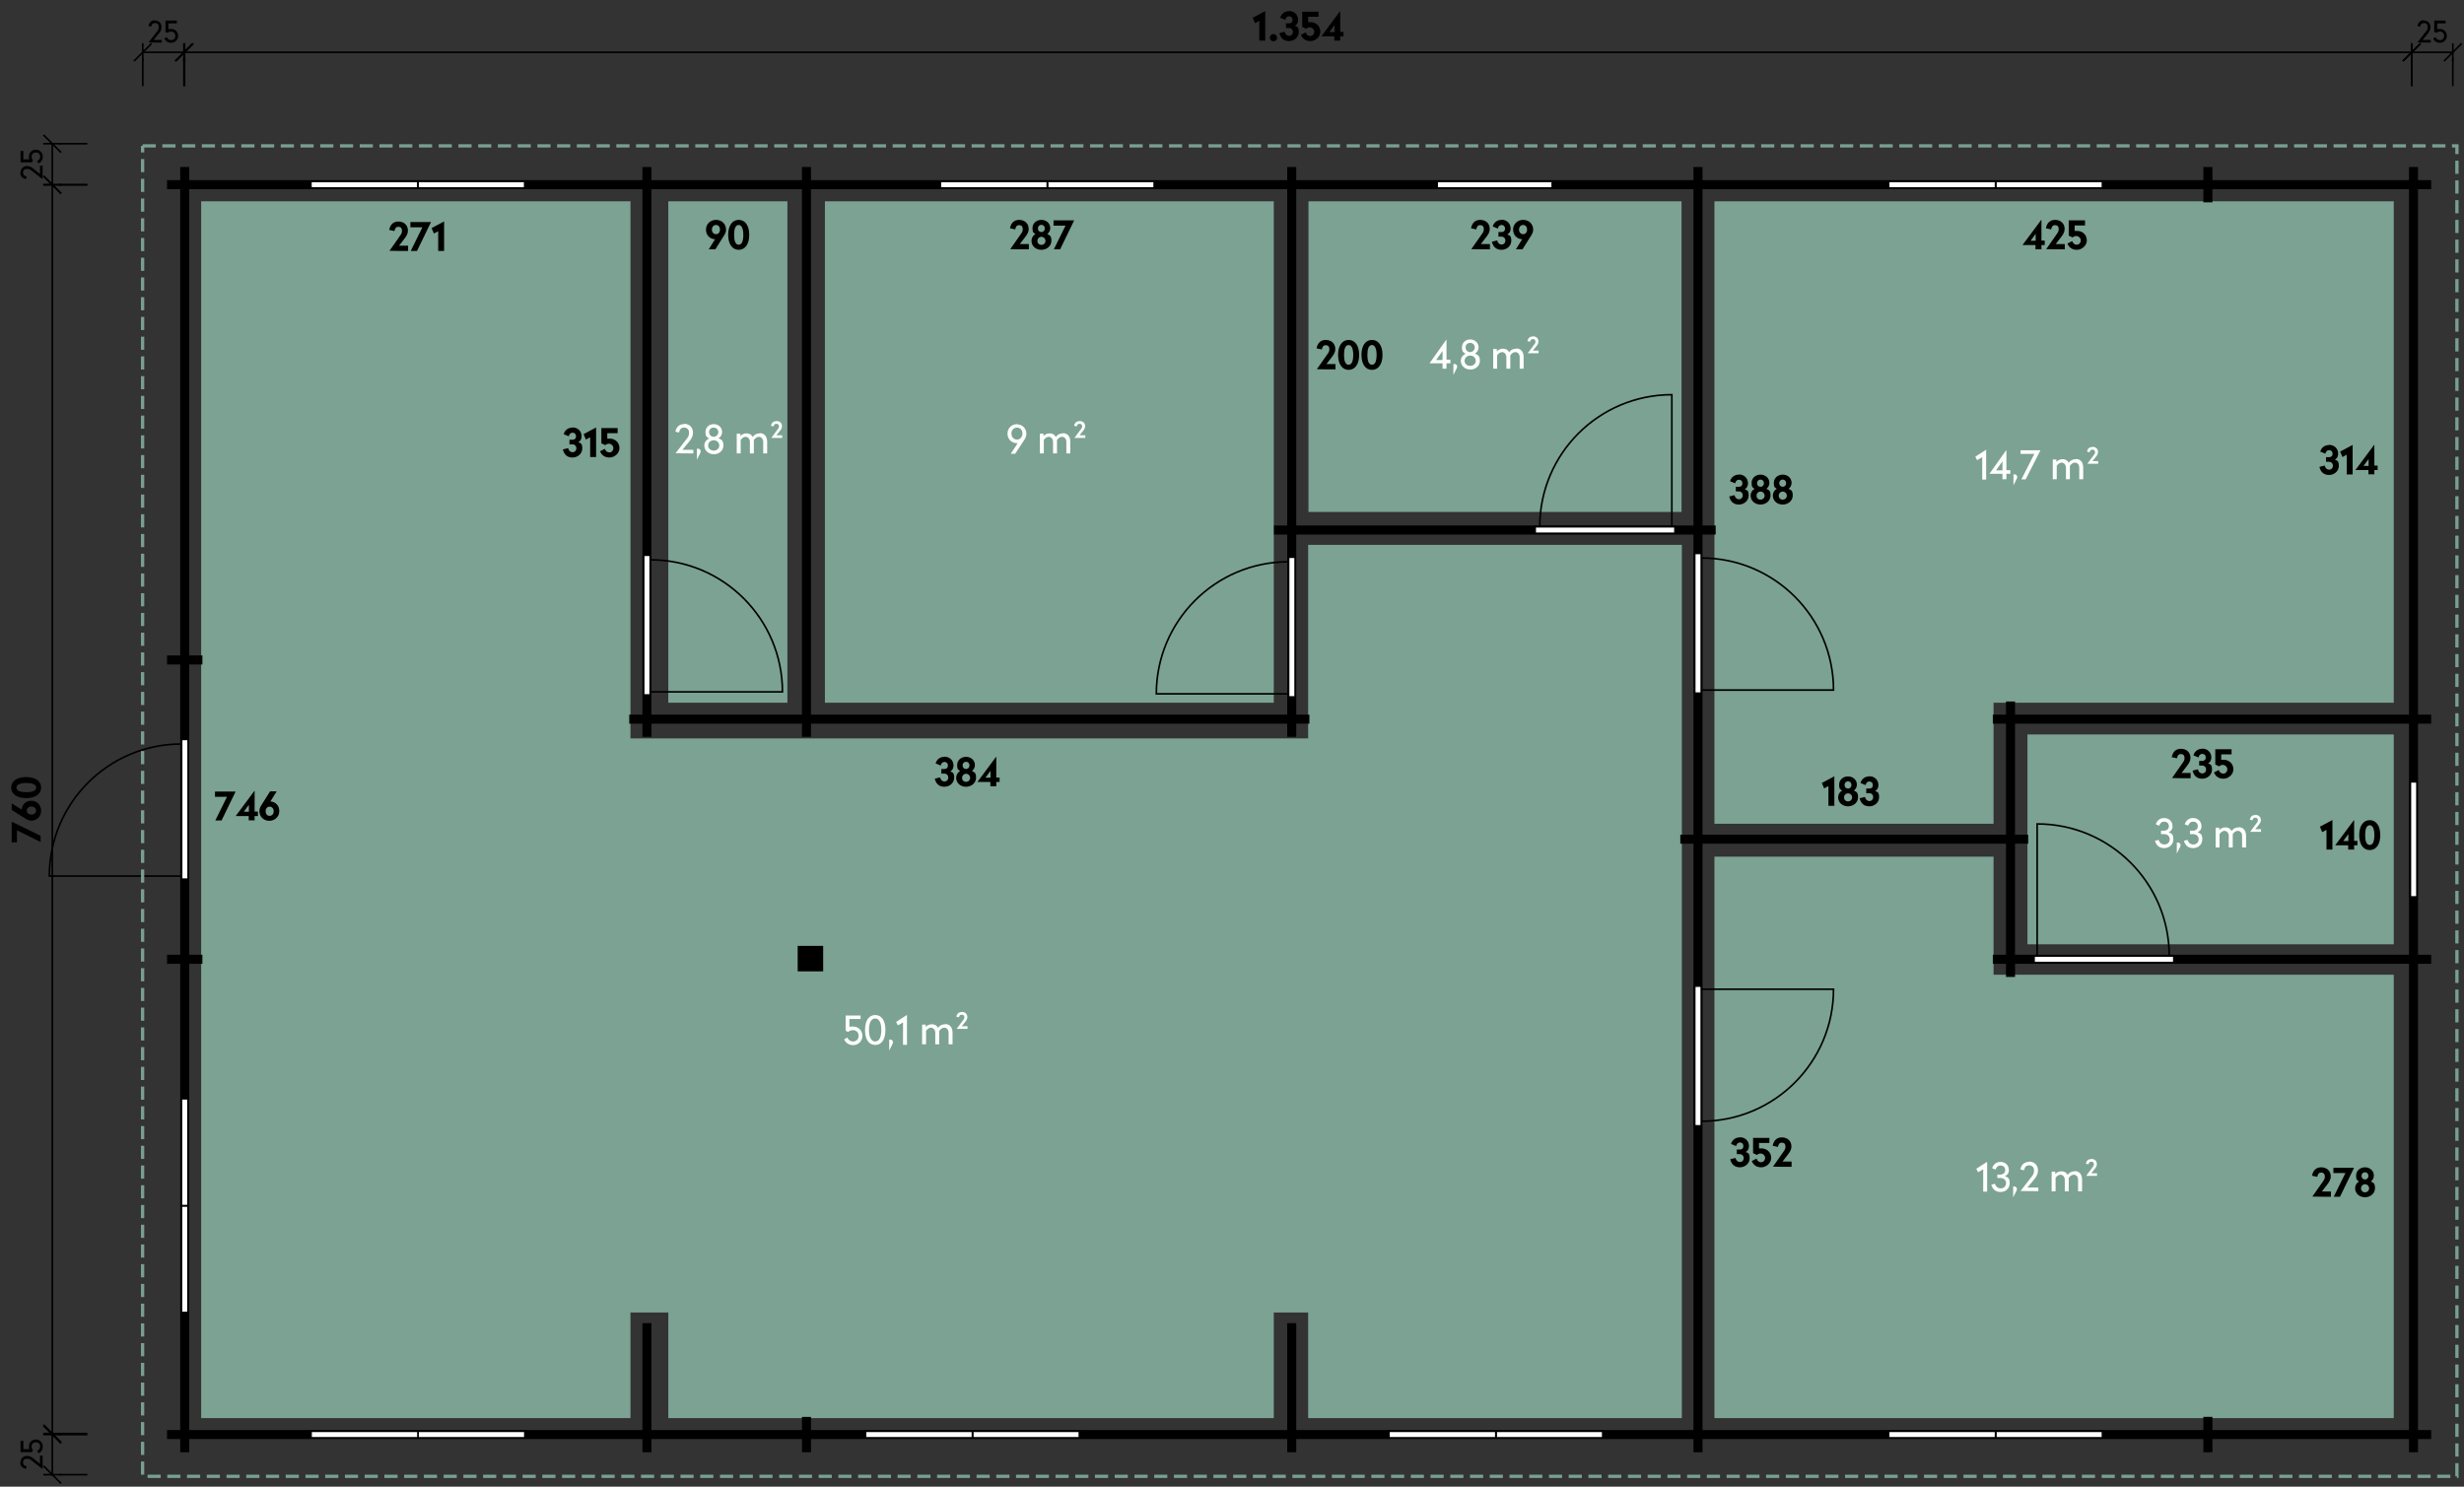 <?xml version="1.0" encoding="utf-8"?>
<svg xmlns="http://www.w3.org/2000/svg" xmlns:ev="http://www.w3.org/2001/xml-events" xmlns:xlink="http://www.w3.org/1999/xlink" id="Ebene_1" version="1.1" viewBox="0 0 1498 904">
  
  <rect x="0" y="0" width="1498" height="904" fill="#333333" stroke="none"/>
  
  <defs>
    <style>
      .st0 {
        stroke: #799f90;
        stroke-dasharray: 8 4;
        stroke-width: 2px;
      }

      .st0, .st1, .st2 {
        stroke-miterlimit: 10;
      }

      .st0, .st2, .st3 {
        fill: none;
      }

      .st1 {
        stroke-width: 1.5px;
      }

      .st1, .st2, .st3 {
        stroke: #000;
        stroke-linecap: square;
      }

      .st4 {
        fill: #fff;
      }

      .st5 {
        fill: #7ba293;
      }

      .st3 {
        stroke-dasharray: 20 5 5 5;
        stroke-dashoffset: 4px;
        stroke-linejoin: bevel;
      }
    </style>
  </defs>
  <path class="st5" d="M406.3,122.4h72.4v304.9h-72.4V122.4h0Z"/>
  <path class="st5" d="M501.5,122.4h272.9v304.9h-272.9V122.4h0Z"/>
  <path class="st5" d="M795.5,122.4h226.8v188.9h-226.8V122.4h0Z"/>
  <path class="st5" d="M1232.6,446.6h222.7v127.6h-222.7v-127.6h0Z"/>
  <polygon class="st5" points="1455.3 122.4 1042.3 122.4 1042.3 309.7 1042.3 427.3 1042.3 500.9 1212 500.9 1212 427.3 1455.3 427.3 1455.3 122.4"/>
  <polygon class="st5" points="1212 592.7 1212 520.9 1042.3 520.9 1042.3 592.7 1042.3 712.1 1042.3 862.3 1455.3 862.3 1455.3 592.7 1212 592.7"/>
  <polygon class="st5" points="795.3 331.3 795.3 449 774.4 449 406.3 449 383.3 449 383.3 122.4 122.3 122.4 122.3 862.3 383.3 862.3 383.3 798.1 406.3 798.1 406.3 862.3 774.4 862.3 774.4 798.1 795.3 798.1 795.3 862.3 1022.5 862.3 1022.5 331.3 795.3 331.3"/>
  <path class="st1" d="M1030.3,114.3v206h-243s0-206,0-206h243ZM488.3,114.3v321h-93V114.3h93ZM783.3,114.3v206h-8v4h8v111h-291V114.3h291ZM1465.3,114.3v321h-241v-8h-4v8h-8v4h8v69h-186v-184h8v-4h-8V114.3h306v8h4v-8h121ZM1465.3,439.3v142h-241v-69h8v-4h-8v-69h241ZM485.7,575.9v14h14v-14h-14ZM391.3,114.3v321h-8v4h8v8h4v-8h93v8h4v-8h291v8h4v-8h8v-4h-8v-111h243s0,184,0,184h-8v4h8v358h-243v-65h-4v65h-291v-8h-4v8h-93v-65h-4v65H114.3v-285h8v-4h-8v-178h8v-4h-8V114.3h277ZM1220.3,512.3v69h-8v4h8v8h4v-8h241v285h-121v-8h-4v8h-306v-358h186ZM110.3,102.3v8h-8v4h8v285h-8v4h8v178h-8v4h8v285h-8v4h8v8s4,0,4,0v-8h277v8h4v-8h93v8h4v-8h291v8h4v-8h243v8h4v-8h306v8h4v-8h121v8h4v-8h8v-4h-8v-285h8v-4h-8v-142h8v-4h-8V114.3h8v-4h-8v-8h-4v8h-121v-8h-4v8h-306v-8h-4v8h-243v-8h-4v8h-291v-8h-4v8h-93v-8h-4v8H114.3v-8h-4Z"/>
  <path class="st4" d="M391.3,337.6v85h4v-85h-4Z"/>
  <path class="st2" d="M391.3,337.6v85h4v-85h-4Z"/>
  <path class="st2" d="M395.4,340.4c44.4,0,80.3,36,80.3,80.3h-80.3v-80.3Z"/>
  <path class="st4" d="M391.3,422.6v-85h4v85h-4Z"/>
  <path class="st2" d="M391.3,422.6v-85h4v85h-4Z"/>
  <path class="st4" d="M110.3,449.6v85s4,0,4,0v-85s-4,0-4,0Z"/>
  <path class="st2" d="M110.3,449.6v85s4,0,4,0v-85s-4,0-4,0Z"/>
  <path class="st2" d="M110.3,452.4c-44.4,0-80.3,36-80.3,80.3h80.3v-80.3Z"/>
  <path class="st4" d="M114.4,449.6v85h-4v-85h4Z"/>
  <path class="st2" d="M114.4,449.6v85h-4v-85h4Z"/>
  <path class="st4" d="M783.3,338.8v85h4v-85h-4Z"/>
  <path class="st2" d="M783.3,338.8v85h4v-85h-4Z"/>
  <path class="st2" d="M783.3,341.6c-44.4,0-80.3,36-80.3,80.3h80.3v-80.3Z"/>
  <path class="st4" d="M787.4,338.8v85h-4v-85h4Z"/>
  <path class="st2" d="M787.4,338.8v85h-4v-85h4Z"/>
  <path class="st4" d="M1018.3,320.3h-85v4h85v-4Z"/>
  <path class="st2" d="M1018.3,320.3h-85v4h85v-4Z"/>
  <path class="st2" d="M936.1,320.3c0-44.4,36-80.3,80.3-80.3v80.3h-80.3Z"/>
  <path class="st4" d="M1018.3,324.3h-85v-4h85v4Z"/>
  <path class="st2" d="M1018.3,324.3h-85v-4h85v4Z"/>
  <path class="st4" d="M1030.3,336.5v85h4v-85h-4Z"/>
  <path class="st2" d="M1030.3,336.5v85h4v-85h-4Z"/>
  <path class="st2" d="M1034.4,339.3c44.4,0,80.3,36,80.3,80.3h-80.3v-80.3Z"/>
  <path class="st4" d="M1030.3,421.5v-85h4v85h-4Z"/>
  <path class="st2" d="M1030.3,421.5v-85h4v85h-4Z"/>
  <path class="st4" d="M1236.6,581.3v4h85v-4h-85Z"/>
  <path class="st2" d="M1236.6,581.3v4h85v-4h-85Z"/>
  <path class="st2" d="M1318.8,581.3c0-44.4-36-80.3-80.3-80.3v80.3h80.3Z"/>
  <path class="st4" d="M1321.6,585.3h-85v-4h85v4Z"/>
  <path class="st2" d="M1321.6,585.3h-85v-4h85v4Z"/>
  <path class="st4" d="M1030.3,599.6v85h4v-85h-4Z"/>
  <path class="st2" d="M1030.3,599.6v85h4v-85h-4Z"/>
  <path class="st2" d="M1034.4,681.8c44.4,0,80.3-36,80.3-80.3h-80.3v80.3Z"/>
  <path class="st4" d="M1030.3,684.6v-85h4v85h-4Z"/>
  <path class="st2" d="M1030.3,684.6v-85h4v85h-4Z"/>
  <path class="st4" d="M254,110.3v4h65v-4h-65Z"/>
  <path class="st2" d="M254,110.3v4h65v-4h-65Z"/>
  <path class="st4" d="M319,114.3h-65v-4h65v4Z"/>
  <path class="st2" d="M319,114.3h-65v-4h65v4Z"/>
  <path class="st4" d="M189,110.3v4h65v-4h-65Z"/>
  <path class="st2" d="M189,110.3v4h65v-4h-65Z"/>
  <path class="st4" d="M189,110.3h65v4h-65v-4Z"/>
  <path class="st2" d="M189,110.3h65v4h-65v-4Z"/>
  <path class="st4" d="M636.7,110.3v4h65v-4h-65Z"/>
  <path class="st2" d="M636.7,110.3v4h65v-4h-65Z"/>
  <path class="st4" d="M636.7,110.3h65v4h-65v-4Z"/>
  <path class="st2" d="M636.7,110.3h65v4h-65v-4Z"/>
  <path class="st4" d="M571.7,110.3v4h65v-4h-65Z"/>
  <path class="st2" d="M571.7,110.3v4h65v-4h-65Z"/>
  <path class="st4" d="M571.7,110.3h65v4h-65v-4Z"/>
  <path class="st2" d="M571.7,110.3h65v4h-65v-4Z"/>
  <path class="st4" d="M254.1,870.3v4h65v-4h-65Z"/>
  <path class="st2" d="M254.1,870.3v4h65v-4h-65Z"/>
  <path class="st4" d="M254.1,870.3h65v4h-65v-4Z"/>
  <path class="st2" d="M254.1,870.3h65v4h-65v-4Z"/>
  <path class="st4" d="M110.3,733.1v65s4,0,4,0v-65s-4,0-4,0Z"/>
  <path class="st2" d="M110.3,733.1v65s4,0,4,0v-65s-4,0-4,0Z"/>
  <path class="st4" d="M110.3,798.1v-65h4v65h-4Z"/>
  <path class="st2" d="M110.3,798.1v-65h4v65h-4Z"/>
  <path class="st4" d="M110.3,668.1v65s4,0,4,0v-65s-4,0-4,0Z"/>
  <path class="st2" d="M110.3,668.1v65s4,0,4,0v-65s-4,0-4,0Z"/>
  <path class="st4" d="M110.3,733.1v-65h4v65h-4Z"/>
  <path class="st2" d="M110.3,733.1v-65h4v65h-4Z"/>
  <path class="st4" d="M189.1,870.3v4h65v-4h-65Z"/>
  <path class="st2" d="M189.1,870.3v4h65v-4h-65Z"/>
  <path class="st4" d="M189.1,870.3h65v4h-65v-4Z"/>
  <path class="st2" d="M189.1,870.3h65v4h-65v-4Z"/>
  <path class="st4" d="M591.2,870.3v4h65v-4h-65Z"/>
  <path class="st2" d="M591.2,870.3v4h65v-4h-65Z"/>
  <path class="st4" d="M591.2,870.3h65v4h-65v-4Z"/>
  <path class="st2" d="M591.2,870.3h65v4h-65v-4Z"/>
  <path class="st4" d="M526.2,870.3v4h65v-4h-65Z"/>
  <path class="st2" d="M526.2,870.3v4h65v-4h-65Z"/>
  <path class="st4" d="M526.2,870.3h65v4h-65v-4Z"/>
  <path class="st2" d="M526.2,870.3h65v4h-65v-4Z"/>
  <path class="st4" d="M1213.2,870.3v4h65v-4h-65Z"/>
  <path class="st2" d="M1213.2,870.3v4h65v-4h-65Z"/>
  <path class="st4" d="M1213.2,870.3h65v4h-65v-4Z"/>
  <path class="st2" d="M1213.2,870.3h65v4h-65v-4Z"/>
  <path class="st4" d="M909.4,870.3v4h65v-4h-65Z"/>
  <path class="st2" d="M909.4,870.3v4h65v-4h-65Z"/>
  <path class="st4" d="M974.4,874.3h-65v-4h65v4Z"/>
  <path class="st2" d="M974.4,874.3h-65v-4h65v4Z"/>
  <path class="st4" d="M844.4,870.3v4h65v-4h-65Z"/>
  <path class="st2" d="M844.4,870.3v4h65v-4h-65Z"/>
  <path class="st4" d="M844.4,870.3h65v4h-65v-4Z"/>
  <path class="st2" d="M844.4,870.3h65v4h-65v-4Z"/>
  <path class="st4" d="M1148.2,870.3v4h65v-4h-65Z"/>
  <path class="st2" d="M1148.2,870.3v4h65v-4h-65Z"/>
  <path class="st4" d="M1148.2,870.3h65v4h-65v-4Z"/>
  <path class="st2" d="M1148.2,870.3h65v4h-65v-4Z"/>
  <path class="st4" d="M1465.3,475.4v70h4v-70h-4Z"/>
  <path class="st2" d="M1465.3,475.4v70h4v-70h-4Z"/>
  <path class="st4" d="M1469.4,475.4v70h-4v-70h4Z"/>
  <path class="st2" d="M1469.4,475.4v70h-4v-70h4Z"/>
  <path class="st4" d="M873.7,110.3v4h70v-4h-70Z"/>
  <path class="st2" d="M873.7,110.3v4h70v-4h-70Z"/>
  <path class="st4" d="M873.7,110.3h70v4h-70v-4Z"/>
  <path class="st2" d="M873.7,110.3h70v4h-70v-4Z"/>
  <path class="st4" d="M1213.2,110.3v4h65v-4h-65Z"/>
  <path class="st2" d="M1213.2,110.3v4h65v-4h-65Z"/>
  <path class="st4" d="M1213.2,110.3h65v4h-65v-4Z"/>
  <path class="st2" d="M1213.2,110.3h65v4h-65v-4Z"/>
  <path class="st4" d="M1148.2,110.3v4h65v-4h-65Z"/>
  <path class="st2" d="M1148.2,110.3v4h65v-4h-65Z"/>
  <path class="st4" d="M1148.2,110.3h65v4h-65v-4Z"/>
  <path class="st2" d="M1148.2,110.3h65v4h-65v-4Z"/>
  <path class="st0" d="M86.7,88.7h1407v809H86.7V88.7"/>
  <path class="st2" d="M86.8,31.8h25"/>
  <path class="st2" d="M81.8,36.8l10-10M86.8,36.8v-10"/>
  <path class="st2" d="M106.8,36.8l10-10M111.8,36.8v-10"/>
  <path class="st3" d="M86.8,51.9v-20.1"/>
  <path class="st3" d="M111.8,51.9v-20.1"/>
  <path d="M94.3,12.3c-2.2,0-3.5,1.2-4,3.5l1.6.4c.3-1.5,1-2.2,2.4-2.2s2.2.8,2.2,2.3-.3,2-1.3,3.2l-4.9,6.3h0c0,.1,8.1.1,8.1.1v-1.6h-5l3.1-3.8c1.1-1.3,1.7-2.4,1.7-4.1,0-2.3-1.6-3.9-4-3.9ZM107.5,12.5h-6.9v6.9l1.2.6c.6-.4,1.2-.8,2.2-.8,1.5,0,2.6,1,2.6,2.6s-1,2.6-2.5,2.6-2.2-.8-2.7-1.8l-1.5.8c.7,1.5,2,2.6,4.2,2.6s4.2-1.8,4.2-4.2-1.8-4.2-4.2-4.2-1.3.2-1.7.4v-3.8h5.1v-1.6Z"/>
  <path class="st2" d="M31.8,112.4v-25"/>
  <path class="st2" d="M36.8,117.4l-10-10M36.8,112.4h-10"/>
  <path class="st2" d="M36.8,92.4l-10-10M36.8,87.4h-10"/>
  <path class="st3" d="M52.6,112.4h-20.8"/>
  <path class="st3" d="M52.6,87.4h-20.8"/>
  <path d="M12.3,104.9c0,2.2,1.2,3.5,3.5,4l.4-1.6c-1.5-.3-2.2-1-2.2-2.4s.8-2.2,2.3-2.2,2,.3,3.2,1.3l6.3,4.9h.1v-8.1h-1.6v5l-3.8-3.1c-1.3-1.1-2.4-1.7-4.1-1.7-2.3,0-3.9,1.6-3.9,4ZM12.5,91.8v6.9h6.9l.6-1.2c-.4-.6-.8-1.2-.8-2.2,0-1.5,1-2.6,2.6-2.6s2.6,1,2.6,2.5-.8,2.2-1.8,2.7l.8,1.5c1.5-.7,2.6-2,2.6-4.2s-1.8-4.2-4.2-4.2-4.2,1.8-4.2,4.2.2,1.3.4,1.7h-3.8v-5.1h-1.6Z"/>
  <path class="st2" d="M112.2,31.8h1354"/>
  <path class="st2" d="M107.2,36.8l10-10M112.2,36.8v-10"/>
  <path class="st2" d="M1461.2,36.8l10-10M1466.2,36.8v-10"/>
  <path class="st3" d="M112.2,51.9v-20.1"/>
  <path class="st3" d="M1466.2,51.9v-20.1"/>
  <path d="M769.1,6.8h0l-7.5,4,1.4,3.3,2.6-1.4v12h3.6V6.8ZM774.2,20.7c-1.2,0-2.2.9-2.2,2.2s.9,2.2,2.2,2.2,2.2-.9,2.2-2.2-.9-2.2-2.2-2.2ZM783.7,6.8c-2.8,0-4.7,1.6-5.4,4l3.1,1.3c.3-1.4,1.1-2.2,2.3-2.2s2.1.8,2.1,2.2-.9,2.1-2.1,2.1h-1.9v2.8h1.8c1.4,0,2.4,1,2.4,2.4s-1,2.4-2.3,2.4-2.3-.9-2.7-2.5l-3.2.8c.8,3.3,2.8,4.9,5.9,4.9s5.9-2.3,5.9-5.5-1-3.2-2.4-3.8c1.2-.7,2-1.8,2-3.6,0-3-2.2-5.4-5.6-5.4ZM801.6,7.1h-9.9v9.3l2.4,1.1c.5-.5,1.2-.9,2.3-.9s2.6,1.1,2.6,2.6-1,2.7-2.4,2.7-2.3-.8-2.8-2.2l-2.9,1.5c1,2.5,3,3.8,5.8,3.8s6-2.4,6-5.7-2.5-5.8-5.9-5.8-1.2.1-1.5.3v-3.6h6.3v-3.2ZM814.6,6.9h0l-11.3,15.2h0c0,0,7.9,0,7.9,0v2.6h3.6v-2.6h2v-2.7h-2V6.9ZM811.3,15.3v4.2h-3.1l3.1-4.2Z"/>
  <path class="st2" d="M31.8,872.3V112.3"/>
  <path class="st2" d="M36.8,877.3l-10-10M36.8,872.3h-10"/>
  <path class="st2" d="M36.8,117.3l-10-10M36.8,112.3h-10"/>
  <path class="st3" d="M52.6,872.3h-20.8"/>
  <path class="st3" d="M52.6,112.3h-20.8"/>
  <path d="M7.1,499.7v12.5h3.2v-7.3l14.4,7.1v-3.8l-17.5-8.5h-.1ZM13.2,492.3l-6.1-3.8v4l8.4,5.3c1.3.8,2.3,1.2,3.6,1.2,3.5,0,5.9-2.7,5.9-6s-2.4-6.1-5.9-6.1-5.7,2.4-5.9,5.5ZM21.9,492.9c0,1.4-1.1,2.4-2.8,2.4s-2.8-1-2.8-2.4,1.1-2.5,2.8-2.5,2.8,1.1,2.8,2.5ZM6.8,478.9c0,4,3.6,6.4,9.1,6.4s9.1-2.4,9.1-6.4-3.6-6.4-9.1-6.4-9.1,2.4-9.1,6.4ZM10,478.9c0-1.9,2.4-2.8,6-2.8s6,.8,6,2.8-2.4,2.8-6,2.8-6-.8-6-2.8Z"/>
  <path class="st2" d="M31.8,896.7v-25"/>
  <path class="st2" d="M36.8,901.7l-10-10M36.8,896.7h-10"/>
  <path class="st2" d="M36.8,876.7l-10-10M36.8,871.7h-10"/>
  <path class="st3" d="M52.6,896.7h-20.8"/>
  <path class="st3" d="M52.6,871.7h-20.8"/>
  <path d="M12.3,889.2c0,2.2,1.2,3.5,3.5,4l.4-1.6c-1.5-.3-2.2-1-2.2-2.4s.8-2.2,2.3-2.2,2,.3,3.2,1.3l6.3,4.9h.1v-8.1h-1.6v5l-3.8-3.1c-1.3-1.1-2.4-1.7-4.1-1.7-2.3,0-3.9,1.6-3.9,4ZM12.5,876.1v6.9h6.9l.6-1.2c-.4-.6-.8-1.2-.8-2.2,0-1.5,1-2.6,2.6-2.6s2.6,1,2.6,2.5-.8,2.2-1.8,2.7l.8,1.5c1.5-.7,2.6-2,2.6-4.2s-1.8-4.2-4.2-4.2-4.2,1.8-4.2,4.2.2,1.3.4,1.7h-3.8v-5.1h-1.6Z"/>
  <path class="st2" d="M1466.2,31.8h25"/>
  <path class="st2" d="M1461.2,36.8l10-10M1466.2,36.8v-10"/>
  <path class="st2" d="M1486.2,36.8l10-10M1491.2,36.8v-10"/>
  <path class="st3" d="M1466.2,51.9v-20.1"/>
  <path class="st3" d="M1491.2,51.9v-20.1"/>
  <path d="M1473.7,12.3c-2.2,0-3.5,1.2-4,3.5l1.6.4c.3-1.5,1-2.2,2.4-2.2s2.2.8,2.2,2.3-.3,2-1.3,3.2l-4.9,6.3h0c0,.1,8.1.1,8.1.1v-1.6h-5l3.1-3.8c1.1-1.3,1.7-2.4,1.7-4.1,0-2.3-1.6-3.9-4-3.9ZM1486.8,12.5h-6.9v6.9l1.2.6c.6-.4,1.2-.8,2.2-.8,1.5,0,2.6,1,2.6,2.6s-1,2.6-2.5,2.6-2.2-.8-2.7-1.8l-1.5.8c.7,1.5,2,2.6,4.2,2.6s4.2-1.8,4.2-4.2-1.8-4.2-4.2-4.2-1.3.2-1.7.4v-3.8h5.1v-1.6Z"/>
  <path class="st4" d="M523.3,617.5h-9.2v9.2l1.5.8c.7-.6,1.6-1.1,3-1.1,2,0,3.4,1.4,3.4,3.4s-1.4,3.5-3.3,3.5-2.9-1.1-3.6-2.4l-1.9,1.1c1,2.1,2.7,3.5,5.6,3.5s5.5-2.4,5.5-5.6-2.4-5.7-5.6-5.7-1.8.2-2.3.5v-5.1h6.8v-2.2ZM532.1,617.2c-4,0-6.2,3.6-6.2,9.1s2.2,9.1,6.2,9.1,6.2-3.6,6.2-9.1-2.2-9.1-6.2-9.1ZM532.1,619.3c2.5,0,3.7,2.8,3.7,7s-1.2,7-3.7,7-3.8-2.8-3.8-7,1.2-7,3.8-7ZM541.3,632.1c-.2,0-.5,0-.7.1v6.6h0l2-4c.1-.3.3-.6.3-1.1,0-.9-.8-1.6-1.7-1.6ZM551.3,617.2h0l-6.5,4.2,1.1,2.1,3.1-1.8v13.6h2.4v-18ZM574.6,622.8c-2,0-3.4.9-4.3,2.2-.7-1.4-2-2.2-3.7-2.2s-3.1.8-3.8,1.7v-1.5h-2.2v12h2.4v-8.2c.8-1,1.7-1.9,3-1.9s2.6,1.2,2.6,3.1v7h2.4v-7.3c0-.2,0-.5,0-.8.8-1.1,1.7-2,3.1-2s2.6,1.2,2.6,3.1v7h2.4v-7.1c0-3.1-1.6-5.2-4.4-5.2ZM584.7,615.4c-1.8,0-2.9.9-3.3,2.8l1.6.4c.2-1,.7-1.6,1.7-1.6s1.6.6,1.6,1.5-.3,1.2-1,2.1l-3.7,5h0c0,0,6.6,0,6.6,0v-1.6h-3.5l2.1-2.6c.8-1,1.3-1.8,1.3-3,0-1.8-1.3-3.1-3.4-3.1Z"/>
  <path class="st4" d="M415.9,257.9c-2.9,0-4.7,1.6-5.3,4.6l2.2.5c.4-2,1.4-3,3.1-3s3,1.1,3,3-.4,2.6-1.7,4.2l-6.5,8.4h0c0,.1,10.8.1,10.8.1v-2.2h-6.6l4.2-5.1c1.4-1.8,2.2-3.2,2.2-5.4,0-3.1-2.2-5.3-5.4-5.3ZM424.4,272.8c-.2,0-.5,0-.7.1v6.6h0l2-4c.1-.3.3-.6.3-1.1,0-.9-.8-1.6-1.7-1.6ZM433.9,257.9c-2.8,0-5,2-5,4.8s.9,3.1,2.2,3.9c-1.7.8-2.9,2.4-2.9,4.3,0,3.1,2.6,5.3,5.8,5.3s5.8-2.2,5.8-5.3-1.2-3.6-3-4.4c1.3-.7,2.2-2.1,2.2-3.8,0-2.8-2.3-4.8-5-4.8ZM433.9,260c1.6,0,2.8,1.2,2.8,2.7s-1.2,2.9-2.8,2.9-2.8-1.2-2.8-2.9,1.2-2.7,2.8-2.7ZM433.9,267.7c1.9,0,3.4,1.4,3.4,3.2s-1.5,3.1-3.4,3.1-3.4-1.3-3.4-3.1,1.5-3.2,3.4-3.2ZM461.9,263.5c-2,0-3.4.9-4.3,2.2-.7-1.4-2-2.2-3.7-2.2s-3.1.8-3.8,1.7v-1.5h-2.2v12h2.4v-8.2c.8-1,1.7-1.9,3-1.9s2.6,1.2,2.6,3.1v7h2.4v-7.3c0-.2,0-.5,0-.8.8-1.1,1.7-2,3.1-2s2.6,1.2,2.6,3.1v7h2.4v-7.1c0-3.1-1.6-5.2-4.4-5.2ZM472,256.1c-1.8,0-2.9.9-3.3,2.8l1.6.4c.2-1,.7-1.6,1.7-1.6s1.6.6,1.6,1.5-.3,1.2-1,2.1l-3.7,5h0c0,0,6.6,0,6.6,0v-1.6h-3.5l2.1-2.6c.8-1,1.3-1.8,1.3-3,0-1.8-1.3-3.1-3.4-3.1Z"/>
  <path class="st4" d="M618.3,257.9c-3.2,0-5.8,2.4-5.8,5.8s2.6,5.8,5.8,5.8.3,0,.4,0l-4.2,6.4h2.7l5.7-8.7c.7-1.1,1.1-2.3,1.1-3.4,0-3.4-2.6-5.8-5.8-5.8ZM618.3,267.3c-1.9,0-3.4-1.5-3.4-3.7s1.5-3.6,3.4-3.6,3.3,1.5,3.3,3.6-1.5,3.7-3.3,3.7ZM646.2,263.5c-2,0-3.4.9-4.3,2.2-.7-1.4-2-2.2-3.7-2.2s-3.1.8-3.8,1.7v-1.5h-2.2v12h2.4v-8.2c.8-1,1.7-1.9,3-1.9s2.6,1.2,2.6,3.1v7h2.4v-7.3c0-.2,0-.5,0-.8.8-1.1,1.7-2,3.1-2s2.6,1.2,2.6,3.1v7h2.4v-7.1c0-3.1-1.6-5.2-4.4-5.2ZM656.3,256.1c-1.8,0-2.9.9-3.3,2.8l1.6.4c.2-1,.7-1.6,1.7-1.6s1.6.6,1.6,1.5-.3,1.2-1,2.1l-3.7,5h0c0,0,6.6,0,6.6,0v-1.6h-3.5l2.1-2.6c.8-1,1.3-1.8,1.3-3,0-1.8-1.3-3.1-3.4-3.1Z"/>
  <path class="st4" d="M879.4,206.5h-.1l-10.2,14.4h0c0,0,7.9,0,7.9,0v3.3h2.4v-3.3h2.4v-2.2h-2.4v-12.3ZM877,213.4v5.5h-3.9l3.9-5.5ZM884.3,221.3c-.2,0-.5,0-.7.1v6.6h0l2-4c.1-.3.3-.6.3-1.1,0-.9-.8-1.6-1.7-1.6ZM893.8,206.4c-2.8,0-5,2-5,4.8s.9,3.1,2.2,3.9c-1.7.8-2.9,2.4-2.9,4.3,0,3.1,2.6,5.3,5.8,5.3s5.8-2.2,5.8-5.3-1.2-3.6-3-4.4c1.3-.7,2.2-2.1,2.2-3.8,0-2.8-2.3-4.8-5-4.8ZM893.8,208.5c1.6,0,2.8,1.2,2.8,2.7s-1.2,2.9-2.8,2.9-2.8-1.2-2.8-2.9,1.2-2.7,2.8-2.7ZM893.8,216.2c1.9,0,3.4,1.4,3.4,3.2s-1.5,3.1-3.4,3.1-3.4-1.3-3.4-3.1,1.5-3.2,3.4-3.2ZM921.8,212c-2,0-3.4.9-4.3,2.2-.7-1.4-2-2.2-3.7-2.2s-3.1.8-3.8,1.7v-1.5h-2.2v12h2.4v-8.2c.8-1,1.7-1.9,3-1.9s2.6,1.2,2.6,3.1v7h2.4v-7.3c0-.2,0-.5,0-.8.8-1.1,1.7-2,3.1-2s2.6,1.2,2.6,3.1v7h2.4v-7.1c0-3.1-1.6-5.2-4.4-5.2ZM931.9,204.6c-1.8,0-2.9.9-3.3,2.8l1.6.4c.2-1,.7-1.6,1.7-1.6s1.6.6,1.6,1.5-.3,1.2-1,2.1l-3.7,5h0c0,0,6.6,0,6.6,0v-1.6h-3.5l2.1-2.6c.8-1,1.3-1.8,1.3-3,0-1.8-1.3-3.1-3.4-3.1Z"/>
  <path class="st4" d="M1207.4,273.5h0l-6.5,4.2,1.1,2.1,3.1-1.8v13.6h2.4v-18ZM1219.8,273.7h-.1l-10.2,14.4h0c0,0,7.9,0,7.9,0v3.3h2.4v-3.3h2.4v-2.2h-2.4v-12.3ZM1217.4,280.5v5.5h-3.9l3.9-5.5ZM1224.8,288.4c-.2,0-.5,0-.7.1v6.6h0l2-4c.1-.3.3-.6.3-1.1,0-.9-.8-1.6-1.7-1.6ZM1240.3,273.8h-11.9v2.2h8.4l-7.9,15.5h2.6l8.9-17.5h0ZM1262,279.2c-2,0-3.4.9-4.3,2.2-.7-1.4-2-2.2-3.7-2.2s-3.1.8-3.8,1.7v-1.5h-2.2v12h2.4v-8.2c.8-1,1.7-1.9,3-1.9s2.6,1.2,2.6,3.1v7h2.4v-7.3c0-.2,0-.5,0-.8.8-1.1,1.7-2,3.1-2s2.6,1.2,2.6,3.1v7h2.4v-7.1c0-3.1-1.6-5.2-4.4-5.2ZM1272.1,271.8c-1.8,0-2.9.9-3.3,2.8l1.6.4c.2-1,.7-1.6,1.7-1.6s1.6.6,1.6,1.5-.3,1.2-1,2.1l-3.7,5h0c0,0,6.6,0,6.6,0v-1.6h-3.5l2.1-2.6c.8-1,1.3-1.8,1.3-3,0-1.8-1.3-3.1-3.4-3.1Z"/>
  <path class="st4" d="M1315.8,497.4c-2.8,0-4.4,1.6-5.2,3.8l2.1.9c.5-1.6,1.5-2.5,3.1-2.5s2.8,1.1,2.8,2.8-1.4,2.7-2.8,2.7h-2v2.1h1.9c2,0,3.4,1.3,3.4,3.1s-1.3,3.2-3.2,3.2-3-1.1-3.6-2.8l-2.2.6c.9,2.8,2.6,4.4,5.7,4.4s5.5-2.2,5.5-5.4-1.2-3.5-2.9-4.2c1.4-.6,2.4-1.8,2.4-3.7,0-2.9-2.1-5-5.2-5ZM1324.1,512.3c-.2,0-.5,0-.7.1v6.6h0l2-4c.1-.3.3-.6.3-1.1,0-.9-.8-1.6-1.7-1.6ZM1333.4,497.4c-2.8,0-4.4,1.6-5.2,3.8l2.1.9c.5-1.6,1.5-2.5,3.1-2.5s2.8,1.1,2.8,2.8-1.4,2.7-2.8,2.7h-2v2.1h1.9c2,0,3.4,1.3,3.4,3.1s-1.3,3.2-3.2,3.2-3-1.1-3.6-2.8l-2.2.6c.9,2.8,2.6,4.4,5.7,4.4s5.5-2.2,5.5-5.4-1.2-3.5-2.9-4.2c1.4-.6,2.4-1.8,2.4-3.7,0-2.9-2.1-5-5.2-5ZM1361,503.1c-2,0-3.4.9-4.3,2.2-.7-1.4-2-2.2-3.7-2.2s-3.1.8-3.8,1.7v-1.5h-2.2v12h2.4v-8.2c.8-1,1.7-1.9,3-1.9s2.6,1.2,2.6,3.1v7h2.4v-7.3c0-.2,0-.5,0-.8.8-1.1,1.7-2,3.1-2s2.6,1.2,2.6,3.1v7h2.4v-7.1c0-3.1-1.6-5.2-4.4-5.2ZM1371.1,495.6c-1.8,0-2.9.9-3.3,2.8l1.6.4c.2-1,.7-1.6,1.7-1.6s1.6.6,1.6,1.5-.3,1.2-1,2.1l-3.7,5h0c0,0,6.6,0,6.6,0v-1.6h-3.5l2.1-2.6c.8-1,1.3-1.8,1.3-3,0-1.8-1.3-3.1-3.4-3.1Z"/>
  <path class="st4" d="M1208,706.5h0l-6.5,4.2,1.1,2.1,3.1-1.8v13.6h2.4v-18ZM1216.3,706.5c-2.8,0-4.4,1.6-5.2,3.8l2.1.9c.5-1.6,1.5-2.5,3.1-2.5s2.8,1.1,2.8,2.8-1.4,2.7-2.8,2.7h-2v2.1h1.9c2,0,3.4,1.3,3.4,3.1s-1.3,3.2-3.2,3.2-3-1.1-3.6-2.8l-2.2.6c.9,2.8,2.6,4.4,5.7,4.4s5.5-2.2,5.5-5.4-1.2-3.5-2.9-4.2c1.4-.6,2.4-1.8,2.4-3.7,0-2.9-2.1-5-5.2-5ZM1224.6,721.4c-.2,0-.5,0-.7.1v6.6h0l2-4c.1-.3.3-.6.3-1.1,0-.9-.8-1.6-1.7-1.6ZM1233.6,706.5c-2.9,0-4.7,1.6-5.3,4.6l2.2.5c.4-2,1.4-3,3.1-3s3,1.1,3,3-.4,2.6-1.7,4.2l-6.5,8.4h0c0,.1,10.8.1,10.8.1v-2.2h-6.6l4.2-5.1c1.4-1.8,2.2-3.2,2.2-5.4,0-3.1-2.2-5.3-5.4-5.3ZM1261.3,712.2c-2,0-3.4.9-4.3,2.2-.7-1.4-2-2.2-3.7-2.2s-3.1.8-3.8,1.7v-1.5h-2.2v12h2.4v-8.2c.8-1,1.7-1.9,3-1.9s2.6,1.2,2.6,3.1v7h2.4v-7.3c0-.2,0-.5,0-.8.8-1.1,1.7-2,3.1-2s2.6,1.2,2.6,3.1v7h2.4v-7.1c0-3.1-1.6-5.2-4.4-5.2ZM1271.4,704.8c-1.8,0-2.9.9-3.3,2.8l1.6.4c.2-1,.7-1.6,1.7-1.6s1.6.6,1.6,1.5-.3,1.2-1,2.1l-3.7,5h0c0,0,6.6,0,6.6,0v-1.6h-3.5l2.1-2.6c.8-1,1.3-1.8,1.3-3,0-1.8-1.3-3.1-3.4-3.1Z"/>
  <path d="M242.3,134.7c-3.1,0-5,1.7-5.7,5.1l3.2.7c.3-1.7,1-2.6,2.4-2.6s2.2.9,2.2,2.3-.3,1.9-1.3,3.3l-6.3,9h0c0,.1,11.3.1,11.3.1v-3.2h-5.5l3.3-4.3c1.3-1.7,2.1-3,2.1-4.9,0-3.2-2.3-5.5-5.8-5.5ZM262,135h-12.5v3.2h7.3l-7.1,14.4h3.8l8.5-17.5h0ZM269.9,134.7h0l-7.5,4,1.4,3.3,2.6-1.4v12h3.6v-18Z"/>
  <path d="M348.1,260c-2.8,0-4.7,1.6-5.4,4l3.1,1.3c.3-1.4,1.1-2.2,2.3-2.2s2.1.8,2.1,2.2-.9,2.1-2.1,2.1h-1.9v2.8h1.8c1.4,0,2.4,1,2.4,2.4s-1,2.4-2.3,2.4-2.3-.9-2.7-2.5l-3.2.8c.8,3.3,2.8,4.9,5.9,4.9s5.9-2.3,5.9-5.5-1-3.2-2.4-3.8c1.2-.7,2-1.8,2-3.6,0-3-2.2-5.4-5.6-5.4ZM362.3,260h0l-7.5,4,1.4,3.3,2.6-1.4v12h3.6v-18ZM375.5,260.3h-9.9v9.3l2.4,1.1c.5-.5,1.2-.9,2.3-.9s2.6,1.1,2.6,2.6-1,2.7-2.4,2.7-2.3-.8-2.8-2.2l-2.9,1.5c1,2.5,3,3.8,5.8,3.8s6-2.4,6-5.7-2.5-5.8-5.9-5.8-1.2.1-1.5.3v-3.6h6.3v-3.2Z"/>
  <path d="M435.3,133.7c-3.3,0-6.1,2.4-6.1,5.9s2.4,5.7,5.5,5.9l-3.8,6.1h4l5.3-8.4c.8-1.3,1.2-2.3,1.2-3.6,0-3.5-2.7-5.9-6-5.9ZM435.3,142.4c-1.4,0-2.5-1.1-2.5-2.8s1.1-2.8,2.5-2.8,2.4,1.1,2.4,2.8-1,2.8-2.4,2.8ZM449.1,133.7c-4,0-6.4,3.6-6.4,9.1s2.4,9.1,6.4,9.1,6.4-3.6,6.4-9.1-2.4-9.1-6.4-9.1ZM449.1,136.8c1.9,0,2.8,2.4,2.8,6s-.8,6-2.8,6-2.8-2.4-2.8-6,.8-6,2.8-6Z"/>
  <path d="M619.7,133.7c-3.1,0-5,1.7-5.7,5.1l3.2.7c.3-1.7,1-2.6,2.4-2.6s2.2.9,2.2,2.3-.3,1.9-1.3,3.3l-6.3,9h0c0,.1,11.3.1,11.3.1v-3.2h-5.5l3.3-4.3c1.3-1.7,2.1-3,2.1-4.9,0-3.2-2.3-5.5-5.8-5.5ZM633.1,133.7c-3,0-5.4,2.1-5.4,5s.7,2.8,1.8,3.6c-1.5.9-2.4,2.4-2.4,4.1,0,3.3,2.7,5.5,6,5.5s6.1-2.3,6.1-5.5-1-3.2-2.5-4.1c1.1-.8,1.8-2.1,1.8-3.6,0-3-2.5-5-5.4-5ZM633.1,136.7c1.2,0,2.1.9,2.1,2.2s-.9,2.2-2.1,2.2-2.1-.9-2.1-2.2.9-2.2,2.1-2.2ZM633.1,144c1.4,0,2.5,1.1,2.5,2.5s-1.1,2.4-2.5,2.4-2.4-1-2.4-2.4,1.1-2.5,2.4-2.5ZM653,134h-12.5v3.2h7.3l-7.1,14.4h3.8l8.5-17.5h0Z"/>
  <path d="M900,133.7c-3.1,0-5,1.7-5.7,5.1l3.2.7c.3-1.7,1-2.6,2.4-2.6s2.2.9,2.2,2.3-.3,1.9-1.3,3.3l-6.3,9h0c0,.1,11.3.1,11.3.1v-3.2h-5.5l3.3-4.3c1.3-1.7,2.1-3,2.1-4.9,0-3.2-2.3-5.5-5.8-5.5ZM912.9,133.7c-2.8,0-4.7,1.6-5.4,4l3.1,1.3c.3-1.4,1.1-2.2,2.3-2.2s2.1.8,2.1,2.2-.9,2.1-2.1,2.1h-1.9v2.8h1.8c1.4,0,2.4,1,2.4,2.4s-1,2.4-2.3,2.4-2.3-.9-2.7-2.5l-3.2.8c.8,3.3,2.8,4.9,5.9,4.9s5.9-2.3,5.9-5.5-1-3.2-2.4-3.8c1.2-.7,2-1.8,2-3.6,0-3-2.2-5.4-5.6-5.4ZM926,133.7c-3.3,0-6.1,2.4-6.1,5.9s2.4,5.7,5.5,5.9l-3.8,6.1h4l5.3-8.4c.8-1.3,1.2-2.3,1.2-3.6,0-3.5-2.7-5.9-6-5.9ZM926,142.4c-1.4,0-2.5-1.1-2.5-2.8s1.1-2.8,2.5-2.8,2.4,1.1,2.4,2.8-1,2.8-2.4,2.8Z"/>
  <path d="M806.1,206.7c-3.1,0-5,1.7-5.7,5.1l3.2.7c.3-1.7,1-2.6,2.4-2.6s2.2.9,2.2,2.3-.3,1.9-1.3,3.3l-6.3,9h0c0,.1,11.3.1,11.3.1v-3.2h-5.5l3.3-4.3c1.3-1.7,2.1-3,2.1-4.9,0-3.2-2.3-5.5-5.8-5.5ZM819.9,206.7c-4,0-6.4,3.6-6.4,9.1s2.4,9.1,6.4,9.1,6.4-3.6,6.4-9.1-2.4-9.1-6.4-9.1ZM819.9,209.8c1.9,0,2.8,2.4,2.8,6s-.8,6-2.8,6-2.8-2.4-2.8-6,.8-6,2.8-6ZM834.1,206.7c-4,0-6.4,3.6-6.4,9.1s2.4,9.1,6.4,9.1,6.4-3.6,6.4-9.1-2.4-9.1-6.4-9.1ZM834.1,209.8c1.9,0,2.8,2.4,2.8,6s-.8,6-2.8,6-2.8-2.4-2.8-6,.8-6,2.8-6Z"/>
  <path d="M143.2,481.3h-12.5v3.2h7.3l-7.1,14.4h3.8l8.5-17.5h0ZM154.6,481h0l-11.3,15.2h0c0,0,7.9,0,7.9,0v2.6h3.6v-2.6h2v-2.7h-2v-12.6ZM151.3,489.4v4.2h-3.1l3.1-4.2ZM164.4,487.3l3.8-6.1h-4l-5.3,8.4c-.8,1.3-1.2,2.3-1.2,3.6,0,3.5,2.7,5.9,6,5.9s6.1-2.4,6.1-5.9-2.4-5.7-5.5-5.9ZM163.9,496.1c-1.4,0-2.4-1.1-2.4-2.8s1-2.8,2.4-2.8,2.5,1.1,2.5,2.8-1.1,2.8-2.5,2.8Z"/>
  <path d="M574.2,460.2c-2.8,0-4.7,1.6-5.4,4l3.1,1.3c.3-1.4,1.1-2.2,2.3-2.2s2.1.8,2.1,2.2-.9,2.1-2.1,2.1h-1.9v2.8h1.8c1.4,0,2.4,1,2.4,2.4s-1,2.4-2.3,2.4-2.3-.9-2.7-2.5l-3.2.8c.8,3.3,2.8,4.9,5.9,4.9s5.9-2.3,5.9-5.5-1-3.2-2.4-3.8c1.2-.7,2-1.8,2-3.6,0-3-2.2-5.4-5.6-5.4ZM587.3,460.2c-3,0-5.4,2.1-5.4,5s.7,2.8,1.8,3.6c-1.5.9-2.4,2.4-2.4,4.1,0,3.3,2.7,5.5,6,5.5s6.1-2.3,6.1-5.5-1-3.2-2.5-4.1c1.1-.8,1.8-2.1,1.8-3.6,0-3-2.5-5-5.4-5ZM587.3,463.2c1.2,0,2.1.9,2.1,2.2s-.9,2.2-2.1,2.2-2.1-.9-2.1-2.2.9-2.2,2.1-2.2ZM587.3,470.5c1.4,0,2.5,1.1,2.5,2.5s-1.1,2.4-2.5,2.4-2.4-1-2.4-2.4,1.1-2.5,2.4-2.5ZM605.5,460.3h0l-11.3,15.2h0c0,0,7.9,0,7.9,0v2.6h3.6v-2.6h2v-2.7h-2v-12.6ZM602.2,468.7v4.2h-3.1l3.1-4.2Z"/>
  <path d="M1240.9,133.8h0l-11.3,15.2h0c0,0,7.9,0,7.9,0v2.6h3.6v-2.6h2v-2.7h-2v-12.6ZM1237.6,142.2v4.2h-3.1l3.1-4.2ZM1249.5,133.7c-3.1,0-5,1.7-5.7,5.1l3.2.7c.3-1.7,1-2.6,2.4-2.6s2.2.9,2.2,2.3-.3,1.9-1.3,3.3l-6.3,9h0c0,.1,11.3.1,11.3.1v-3.2h-5.5l3.3-4.3c1.3-1.7,2.1-3,2.1-4.9,0-3.2-2.3-5.5-5.8-5.5ZM1267.6,134h-9.9v9.3l2.4,1.1c.5-.5,1.2-.9,2.3-.9s2.6,1.1,2.6,2.6-1,2.7-2.4,2.7-2.3-.8-2.8-2.2l-2.9,1.5c1,2.5,3,3.8,5.8,3.8s6-2.4,6-5.7-2.5-5.8-5.9-5.8-1.2.1-1.5.3v-3.6h6.3v-3.2Z"/>
  <path d="M1411.3,709.8c-3.1,0-5,1.7-5.7,5.1l3.2.7c.3-1.7,1-2.6,2.4-2.6s2.2.9,2.2,2.3-.3,1.9-1.3,3.3l-6.3,9h0c0,.1,11.3.1,11.3.1v-3.2h-5.5l3.3-4.3c1.3-1.7,2.1-3,2.1-4.9,0-3.2-2.3-5.5-5.8-5.5ZM1431.1,710.1h-12.5v3.2h7.3l-7.1,14.4h3.8l8.5-17.5h0ZM1437.8,709.8c-3,0-5.4,2.1-5.4,5s.7,2.8,1.8,3.6c-1.5.9-2.4,2.4-2.4,4.1,0,3.3,2.7,5.5,6,5.5s6.1-2.3,6.1-5.5-1-3.2-2.5-4.1c1.1-.8,1.8-2.1,1.8-3.6,0-3-2.5-5-5.4-5ZM1437.8,712.8c1.2,0,2.1.9,2.1,2.2s-.9,2.2-2.1,2.2-2.1-.9-2.1-2.2.9-2.2,2.1-2.2ZM1437.8,720.1c1.4,0,2.5,1.1,2.5,2.5s-1.1,2.4-2.5,2.4-2.4-1-2.4-2.4,1.1-2.5,2.4-2.5Z"/>
  <path d="M1326,455.3c-3.1,0-5,1.7-5.7,5.1l3.2.7c.3-1.7,1-2.6,2.4-2.6s2.2.9,2.2,2.3-.3,1.9-1.3,3.3l-6.3,9h0c0,.1,11.3.1,11.3.1v-3.2h-5.5l3.3-4.3c1.3-1.7,2.1-3,2.1-4.9,0-3.2-2.3-5.5-5.8-5.5ZM1338.9,455.3c-2.8,0-4.7,1.6-5.4,4l3.1,1.3c.3-1.4,1.1-2.2,2.3-2.2s2.1.8,2.1,2.2-.9,2.1-2.1,2.1h-1.9v2.8h1.8c1.4,0,2.4,1,2.4,2.4s-1,2.4-2.3,2.4-2.3-.9-2.7-2.5l-3.2.8c.8,3.3,2.8,4.9,5.9,4.9s5.9-2.3,5.9-5.5-1-3.2-2.4-3.8c1.2-.7,2-1.8,2-3.6,0-3-2.2-5.4-5.6-5.4ZM1356.7,455.6h-9.9v9.3l2.4,1.1c.5-.5,1.2-.9,2.3-.9s2.6,1.1,2.6,2.6-1,2.7-2.4,2.7-2.3-.8-2.8-2.2l-2.9,1.5c1,2.5,3,3.8,5.8,3.8s6-2.4,6-5.7-2.5-5.8-5.9-5.8-1.2.1-1.5.3v-3.6h6.3v-3.2Z"/>
  <path d="M1417.9,498.7h0l-7.5,4,1.4,3.3,2.6-1.4v12h3.6v-18ZM1431,498.8h0l-11.3,15.2h0c0,0,7.9,0,7.9,0v2.6h3.6v-2.6h2v-2.7h-2v-12.6ZM1427.7,507.2v4.2h-3.1l3.1-4.2ZM1440.7,498.7c-4,0-6.4,3.6-6.4,9.1s2.4,9.1,6.4,9.1,6.4-3.6,6.4-9.1-2.4-9.1-6.4-9.1ZM1440.7,501.8c1.9,0,2.8,2.4,2.8,6s-.8,6-2.8,6-2.8-2.4-2.8-6,.8-6,2.8-6Z"/>
  <path d="M1057.2,288.6c-2.8,0-4.7,1.6-5.4,4l3.1,1.3c.3-1.4,1.1-2.2,2.3-2.2s2.1.8,2.1,2.2-.9,2.1-2.1,2.1h-1.9v2.8h1.8c1.4,0,2.4,1,2.4,2.4s-1,2.4-2.3,2.4-2.3-.9-2.7-2.5l-3.2.8c.8,3.3,2.8,4.9,5.9,4.9s5.9-2.3,5.9-5.5-1-3.2-2.4-3.8c1.2-.7,2-1.8,2-3.6,0-3-2.2-5.4-5.6-5.4ZM1070.3,288.6c-3,0-5.4,2.1-5.4,5s.7,2.8,1.8,3.6c-1.5.9-2.4,2.4-2.4,4.1,0,3.3,2.7,5.5,6,5.5s6.1-2.3,6.1-5.5-1-3.2-2.5-4.1c1.1-.8,1.8-2.1,1.8-3.6,0-3-2.5-5-5.4-5ZM1070.3,291.6c1.2,0,2.1.9,2.1,2.2s-.9,2.2-2.1,2.2-2.1-.9-2.1-2.2.9-2.2,2.1-2.2ZM1070.3,298.9c1.4,0,2.5,1.1,2.5,2.5s-1.1,2.4-2.5,2.4-2.4-1-2.4-2.4,1.1-2.5,2.4-2.5ZM1083.8,288.6c-3,0-5.4,2.1-5.4,5s.7,2.8,1.8,3.6c-1.5.9-2.4,2.4-2.4,4.1,0,3.3,2.7,5.5,6,5.5s6.1-2.3,6.1-5.5-1-3.2-2.5-4.1c1.1-.8,1.8-2.1,1.8-3.6,0-3-2.5-5-5.4-5ZM1083.8,291.6c1.2,0,2.1.9,2.1,2.2s-.9,2.2-2.1,2.2-2.1-.9-2.1-2.2.9-2.2,2.1-2.2ZM1083.8,298.9c1.4,0,2.5,1.1,2.5,2.5s-1.1,2.4-2.5,2.4-2.4-1-2.4-2.4,1.1-2.5,2.4-2.5Z"/>
  <path d="M1057.8,691.6c-2.8,0-4.7,1.6-5.4,4l3.1,1.3c.3-1.4,1.1-2.2,2.3-2.2s2.1.8,2.1,2.2-.9,2.1-2.1,2.1h-1.9v2.8h1.8c1.4,0,2.4,1,2.4,2.4s-1,2.4-2.3,2.4-2.3-.9-2.7-2.5l-3.2.8c.8,3.3,2.8,4.9,5.9,4.9s5.9-2.3,5.9-5.5-1-3.2-2.4-3.8c1.2-.7,2-1.8,2-3.6,0-3-2.2-5.4-5.6-5.4ZM1075.7,691.9h-9.9v9.3l2.4,1.1c.5-.5,1.2-.9,2.3-.9s2.6,1.1,2.6,2.6-1,2.7-2.4,2.7-2.3-.8-2.8-2.2l-2.9,1.5c1,2.5,3,3.8,5.8,3.8s6-2.4,6-5.7-2.5-5.8-5.9-5.8-1.2.1-1.5.3v-3.6h6.3v-3.2ZM1083.4,691.6c-3.1,0-5,1.7-5.7,5.1l3.2.7c.3-1.7,1-2.6,2.4-2.6s2.2.9,2.2,2.3-.3,1.9-1.3,3.3l-6.3,9h0c0,.1,11.3.1,11.3.1v-3.2h-5.5l3.3-4.3c1.3-1.7,2.1-3,2.1-4.9,0-3.2-2.3-5.5-5.8-5.5Z"/>
  <path d="M1115.1,472.1h0l-7.5,4,1.4,3.3,2.6-1.4v12h3.6v-18ZM1123.5,472.1c-3,0-5.4,2.1-5.4,5s.7,2.8,1.8,3.6c-1.5.9-2.4,2.4-2.4,4.1,0,3.3,2.7,5.5,6,5.5s6.1-2.3,6.1-5.5-1-3.2-2.5-4.1c1.1-.8,1.8-2.1,1.8-3.6,0-3-2.5-5-5.4-5ZM1123.5,475.1c1.2,0,2.1.9,2.1,2.2s-.9,2.2-2.1,2.2-2.1-.9-2.1-2.2.9-2.2,2.1-2.2ZM1123.5,482.4c1.4,0,2.5,1.1,2.5,2.5s-1.1,2.4-2.5,2.4-2.4-1-2.4-2.4,1.1-2.5,2.4-2.5ZM1136.5,472.1c-2.8,0-4.7,1.6-5.4,4l3.1,1.3c.3-1.4,1.1-2.2,2.3-2.2s2.1.8,2.1,2.2-.9,2.1-2.1,2.1h-1.9v2.8h1.8c1.4,0,2.4,1,2.4,2.4s-1,2.4-2.3,2.4-2.3-.9-2.7-2.5l-3.2.8c.8,3.3,2.8,4.9,5.9,4.9s5.9-2.3,5.9-5.5-1-3.2-2.4-3.8c1.2-.7,2-1.8,2-3.6,0-3-2.2-5.4-5.6-5.4Z"/>
  <path d="M1416,270.6c-2.8,0-4.7,1.6-5.4,4l3.1,1.3c.3-1.4,1.1-2.2,2.3-2.2s2.1.8,2.1,2.2-.9,2.1-2.1,2.1h-1.9v2.8h1.8c1.4,0,2.4,1,2.4,2.4s-1,2.4-2.3,2.4-2.3-.9-2.7-2.5l-3.2.8c.8,3.3,2.8,4.9,5.9,4.9s5.9-2.3,5.9-5.5-1-3.2-2.4-3.8c1.2-.7,2-1.8,2-3.6,0-3-2.2-5.4-5.6-5.4ZM1430.2,270.6h0l-7.5,4,1.4,3.3,2.6-1.4v12h3.6v-18ZM1443.3,270.6h0l-11.3,15.2h0c0,0,7.9,0,7.9,0v2.6h3.6v-2.6h2v-2.7h-2v-12.6ZM1440,279.1v4.2h-3.1l3.1-4.2Z"/>
</svg>